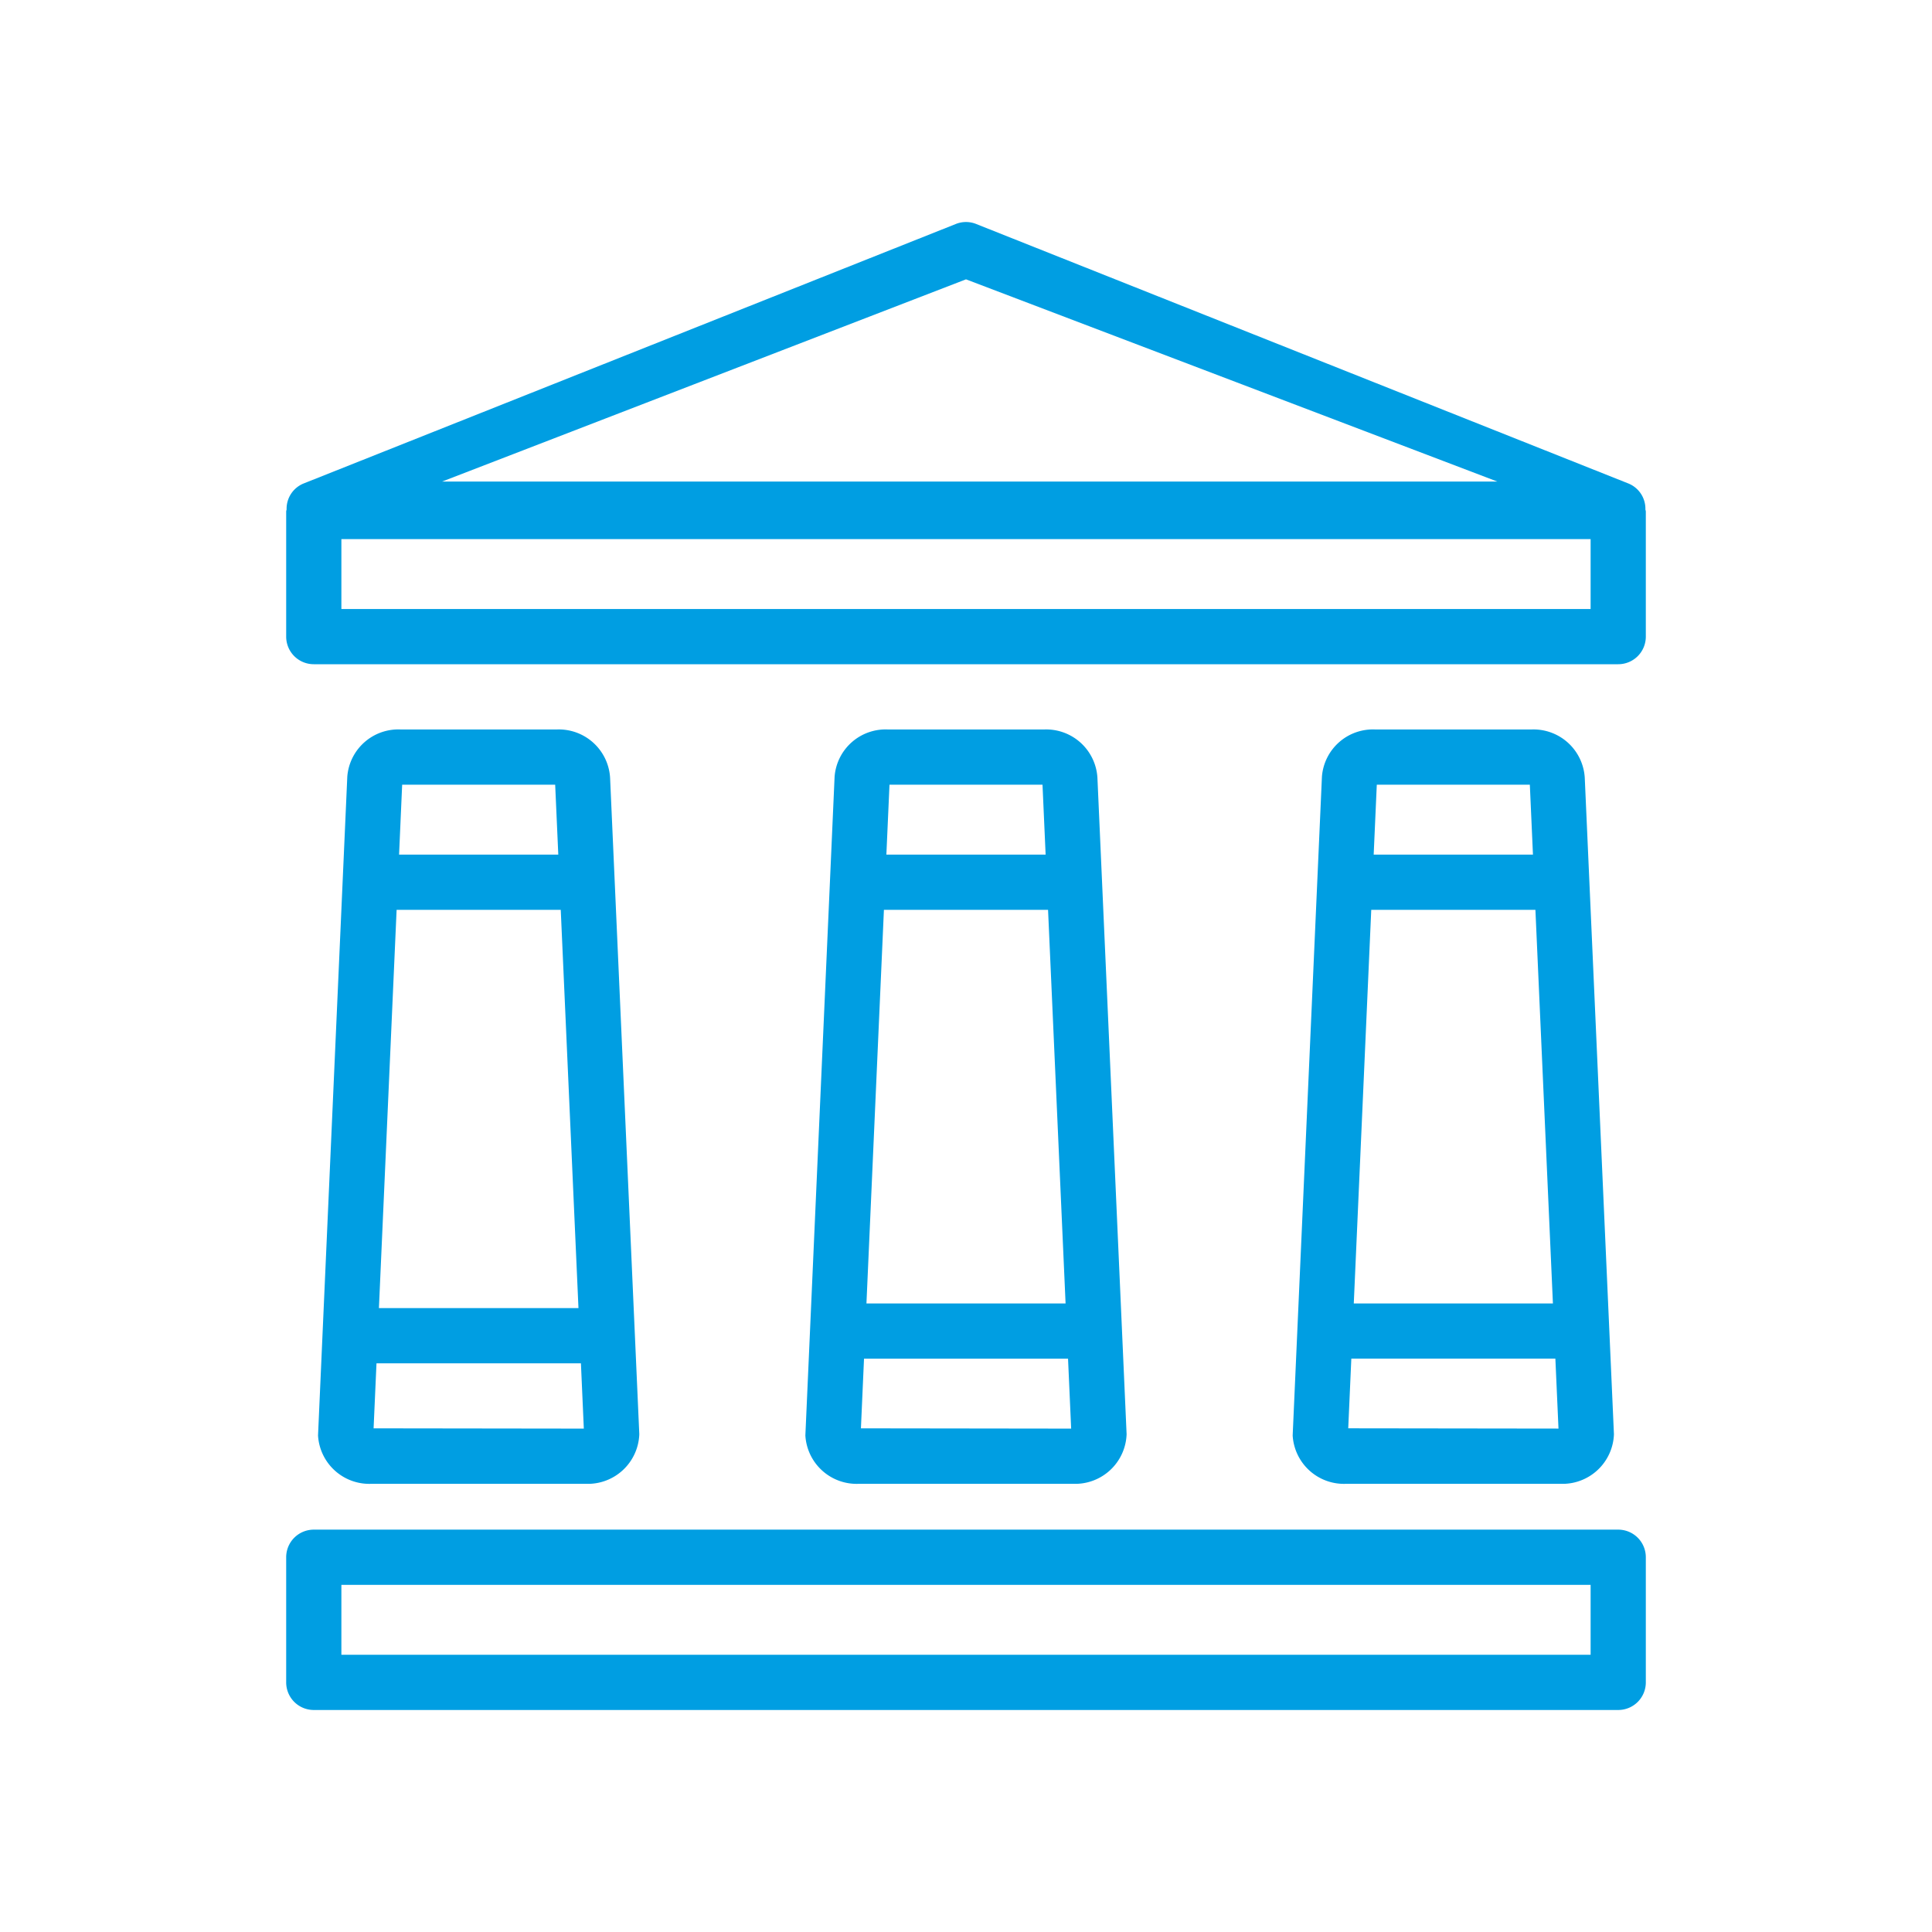 <?xml version="1.0" encoding="UTF-8"?>
<svg xmlns="http://www.w3.org/2000/svg" id="Ebene_1" data-name="Ebene 1" viewBox="0 0 70 70"><defs><style>.cls-1{fill:#009ee2;}</style></defs><title>191219_bc_icons_blue</title><path class="cls-1" d="M21.215,53.761a1.865,1.865,0,0,0,1.948-1.797L22.105,28.184a1.861,1.861,0,0,0-1.949-1.753h-5.625a1.854,1.854,0,0,0-1.948,1.709L11.523,52.008a1.861,1.861,0,0,0,1.949,1.753Zm-.256-6.366H13.729L14.37,32.966h5.947Zm-7.423,4.356.105-2.356H21.048l.105,2.366ZM14.571,28.431h5.544l.113,2.534H14.459Z" style="fill: #009ee2;"/><path class="cls-1" d="M56.528,53.761a1.865,1.865,0,0,0,1.948-1.797L57.419,28.184a1.861,1.861,0,0,0-1.949-1.753h-5.626a1.854,1.854,0,0,0-1.948,1.709L46.836,52.008a1.861,1.861,0,0,0,1.949,1.753ZM56.265,47.226H49.05l.633-14.261h5.948Zm-7.416,4.524.112-2.524H56.354l.113,2.534ZM49.884,28.431h5.545l.113,2.534H49.771Z" style="fill: #009ee2;"/><path class="cls-1" d="M38.872,53.761a1.865,1.865,0,0,0,1.947-1.797L39.762,28.184A1.861,1.861,0,0,0,37.812,26.431h-5.625a1.854,1.854,0,0,0-1.948,1.709L29.18,52.008a1.861,1.861,0,0,0,1.949,1.753Zm-.264-6.534H31.393l.633-14.261h5.947Zm-7.415,4.524.112-2.524h7.392l.113,2.534ZM32.228,28.431h5.544l.113,2.534H32.115Z" style="fill: #009ee2;"/><path class="cls-1" d="M58.631,55.422H11.369a.999.999,0,0,0-1,1v4.534a.999.999,0,0,0,1,1H58.631a.999.999,0,0,0,1-1V56.422A.999.999,0,0,0,58.631,55.422Zm-1,4.534H12.369V57.422H57.631Z" style="fill: #009ee2;"/><path class="cls-1" d="M59.616,18.457a.988.988,0,0,0-.615-.939L35.37,8.116a.99.99,0,0,0-.74,0L10.999,17.518a.988.988,0,0,0-.615.939c-.002.026-.015.048-.015.075v4.534a.999.999,0,0,0,1,1H58.631a.999.999,0,0,0,1-1V18.532C59.631,18.505,59.618,18.483,59.616,18.457ZM35,10.121,54.249,17.447H16.02ZM57.631,22.066H12.369V19.532H57.631Z" style="fill: #009ee2;"/></svg>
